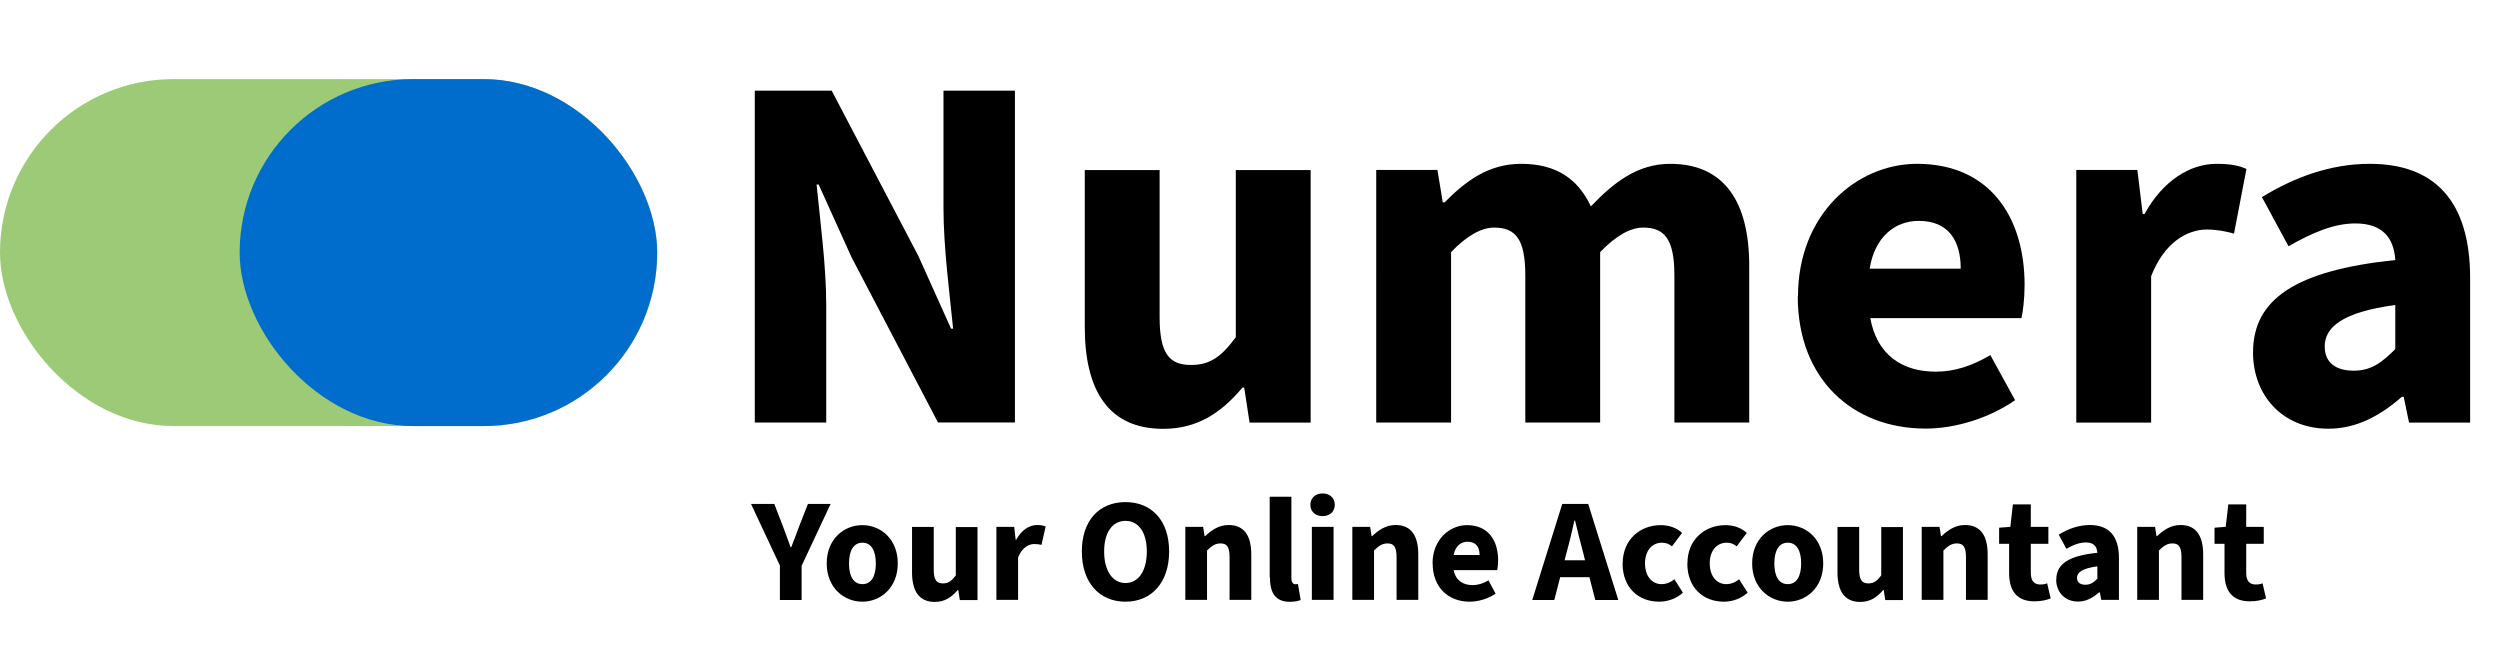 <svg xmlns="http://www.w3.org/2000/svg" id="Layer_2" viewBox="0 0 205.09 53.04"><defs><style>.cls-1{fill:#006ccc;}.cls-1,.cls-2,.cls-3{stroke-width:0px;}.cls-2{fill:#000;}.cls-3{fill:#9dca76;}</style></defs><g id="Layer_1-2"><rect class="cls-3" x="0" y="6.49" width="53.92" height="28.46" rx="14.23" ry="14.23"></rect><rect class="cls-1" x="19.66" y="6.49" width="34.25" height="28.46" rx="14.23" ry="14.23"></rect><path class="cls-2" d="M61.92,7.44h6.31l7.1,13.54,2.69,5.98h.17c-.29-2.88-.79-6.69-.79-9.9V7.44h5.86v27.22h-6.31l-7.1-13.57-2.69-5.95h-.17c.29,3,.79,6.65.79,9.86v9.66h-5.86V7.44Z"></path><path class="cls-2" d="M88.99,26.81v-12.86h6.14v12.08c0,2.98.8,3.91,2.57,3.91,1.54,0,2.49-.65,3.68-2.28v-13.71h6.14v20.72h-5.01l-.44-2.87h-.15c-1.73,2.06-3.68,3.38-6.5,3.38-4.51,0-6.43-3.18-6.43-8.36Z"></path><path class="cls-2" d="M112.91,13.94h5.01l.44,2.66h.15c1.7-1.71,3.56-3.16,6.28-3.16,2.91,0,4.67,1.26,5.72,3.49,1.82-1.9,3.77-3.49,6.51-3.49,4.48,0,6.48,3.18,6.48,8.36v12.86h-6.14v-12.08c0-2.98-.82-3.91-2.56-3.91-1.04,0-2.22.65-3.53,2.01v13.98h-6.14v-12.08c0-2.98-.81-3.91-2.56-3.91-1.03,0-2.22.65-3.53,2.01v13.98h-6.14V13.94Z"></path><path class="cls-2" d="M147.5,24.31c0-6.72,4.8-10.87,9.77-10.87,5.9,0,8.82,4.29,8.82,9.95,0,1.11-.14,2.21-.26,2.71h-12.4c.55,3.01,2.61,4.39,5.37,4.39,1.57,0,2.98-.48,4.48-1.36l2.03,3.7c-2.12,1.47-4.89,2.33-7.35,2.33-5.91,0-10.48-3.99-10.48-10.85ZM160.85,22.04c0-2.28-.99-3.92-3.44-3.92-1.94,0-3.61,1.3-4.03,3.92h7.48Z"></path><path class="cls-2" d="M170.33,13.94h5.01l.44,3.62h.15c1.51-2.77,3.77-4.12,5.89-4.12,1.18,0,1.87.15,2.47.42l-1.02,5.3c-.74-.18-1.35-.33-2.24-.33-1.56,0-3.46,1.01-4.56,3.83v12.01h-6.14V13.94Z"></path><path class="cls-2" d="M184.83,28.92c0-4.37,3.47-6.73,11.67-7.59-.12-1.81-1.03-3-3.28-3-1.74,0-3.47.73-5.48,1.87l-2.18-4.03c2.63-1.61,5.59-2.73,8.85-2.73,5.3,0,8.23,3.03,8.23,9.38v11.85h-5.01l-.44-2.12h-.15c-1.74,1.53-3.7,2.62-6.03,2.62-3.78,0-6.18-2.76-6.18-6.25ZM196.5,28.64v-3.62c-4.37.59-5.79,1.84-5.79,3.4,0,1.34.92,1.99,2.38,1.99s2.32-.69,3.41-1.77Z"></path><path class="cls-2" d="M63.99,46.42l-2.38-5.08h1.91l.7,1.81c.22.59.42,1.14.64,1.74h.05c.23-.6.45-1.15.66-1.74l.71-1.81h1.86l-2.38,5.08v2.8h-1.78v-2.8Z"></path><path class="cls-2" d="M67.82,46.22c0-1.99,1.4-3.14,2.92-3.14s2.91,1.15,2.91,3.14-1.4,3.14-2.91,3.14-2.92-1.15-2.92-3.14ZM71.85,46.22c0-1.04-.37-1.7-1.1-1.7s-1.1.66-1.1,1.7.36,1.7,1.1,1.7,1.1-.66,1.1-1.7Z"></path><path class="cls-2" d="M74.82,46.95v-3.72h1.78v3.49c0,.86.23,1.14.75,1.14.45,0,.71-.19,1.06-.66v-3.96h1.78v5.99h-1.45l-.13-.83h-.04c-.51.6-1.06.98-1.89.98-1.3,0-1.86-.92-1.86-2.42Z"></path><path class="cls-2" d="M81.75,43.22h1.45l.12,1.05h.05c.44-.81,1.09-1.2,1.7-1.2.34,0,.54.05.71.12l-.34,1.51c-.21-.05-.35-.07-.6-.07-.45,0-1,.29-1.32,1.1v3.48h-1.78v-5.99Z"></path><path class="cls-2" d="M88.75,45.24c0-2.57,1.45-4.05,3.58-4.05s3.58,1.49,3.58,4.05-1.45,4.12-3.58,4.12-3.58-1.55-3.58-4.12ZM94.08,45.24c0-1.57-.68-2.51-1.75-2.51s-1.75.94-1.75,2.51.68,2.59,1.75,2.59,1.75-1,1.75-2.59Z"></path><path class="cls-2" d="M97.25,43.22h1.45l.12.76h.05c.51-.48,1.11-.91,1.92-.91,1.31,0,1.86.92,1.86,2.42v3.72h-1.78v-3.49c0-.87-.23-1.14-.74-1.14-.45,0-.73.21-1.11.58v4.05h-1.78v-5.99Z"></path><path class="cls-2" d="M104.16,47.35v-6.6h1.78v6.67c0,.39.17.51.33.51.06,0,.11,0,.21-.02l.22,1.31c-.19.08-.5.15-.89.15-1.22,0-1.63-.79-1.63-2.01Z"></path><path class="cls-2" d="M107.5,41.41c0-.56.41-.93,1-.93s1,.37,1,.93-.41.93-1,.93-1-.36-1-.93ZM107.62,43.22h1.78v5.99h-1.78v-5.99Z"></path><path class="cls-2" d="M110.95,43.22h1.45l.12.76h.05c.51-.48,1.11-.91,1.92-.91,1.31,0,1.86.92,1.86,2.42v3.72h-1.78v-3.49c0-.87-.23-1.14-.74-1.14-.45,0-.73.21-1.11.58v4.05h-1.78v-5.99Z"></path><path class="cls-2" d="M117.52,46.22c0-1.95,1.39-3.14,2.83-3.14,1.72,0,2.55,1.24,2.55,2.88,0,.31-.04.63-.07.81h-3.58c.19.93.87,1.23,1.55,1.23.45,0,.88-.13,1.31-.39l.58,1.09c-.6.42-1.41.66-2.13.66-1.72,0-3.03-1.15-3.03-3.14ZM119.25,45.53h2.13c0-.63-.28-1.09-.99-1.09-.47,0-.98.27-1.14,1.09Z"></path><path class="cls-2" d="M128.15,41.34h2.14l2.47,7.88h-1.89l-.48-1.87h-2.4l-.48,1.87h-1.81l2.46-7.88ZM128.35,45.96h1.68l-.18-.72c-.22-.79-.44-1.72-.64-2.54h-.05c-.19.83-.4,1.75-.62,2.54l-.19.72Z"></path><path class="cls-2" d="M133.12,46.22c0-1.99,1.46-3.14,3.12-3.14.74,0,1.33.25,1.75.64l-.83,1.1c-.22-.18-.46-.3-.81-.3-.83,0-1.4.66-1.4,1.7s.57,1.7,1.35,1.7c.4,0,.76-.15,1.06-.4l.7,1.1c-.5.46-1.21.74-1.95.74-1.7,0-3-1.15-3-3.14Z"></path><path class="cls-2" d="M138.43,46.22c0-1.99,1.46-3.14,3.12-3.14.74,0,1.33.25,1.75.64l-.83,1.1c-.22-.18-.46-.3-.81-.3-.83,0-1.4.66-1.4,1.7s.57,1.7,1.35,1.7c.4,0,.76-.15,1.06-.4l.7,1.1c-.5.46-1.21.74-1.95.74-1.7,0-3-1.15-3-3.14Z"></path><path class="cls-2" d="M143.74,46.22c0-1.99,1.4-3.14,2.92-3.14s2.91,1.15,2.91,3.14-1.4,3.14-2.91,3.14-2.92-1.15-2.92-3.14ZM147.76,46.22c0-1.04-.37-1.7-1.1-1.7s-1.1.66-1.1,1.7.36,1.7,1.1,1.7,1.1-.66,1.1-1.7Z"></path><path class="cls-2" d="M150.74,46.95v-3.72h1.78v3.49c0,.86.23,1.14.75,1.14.45,0,.71-.19,1.06-.66v-3.96h1.78v5.99h-1.45l-.13-.83h-.04c-.51.6-1.06.98-1.89.98-1.3,0-1.86-.92-1.86-2.42Z"></path><path class="cls-2" d="M157.66,43.22h1.45l.12.76h.05c.51-.48,1.11-.91,1.92-.91,1.31,0,1.86.92,1.86,2.42v3.72h-1.78v-3.49c0-.87-.23-1.14-.74-1.14-.45,0-.73.21-1.11.58v4.05h-1.78v-5.99Z"></path><path class="cls-2" d="M164.82,47.03v-2.42h-.82v-1.32l.92-.07.21-1.84h1.47v1.84h1.44v1.39h-1.44v2.39c0,.68.3.95.77.95.19,0,.4-.02.57-.1l.29,1.24c-.31.13-.77.24-1.34.24-1.49,0-2.07-.93-2.07-2.32Z"></path><path class="cls-2" d="M168.69,47.55c0-1.28,1-1.96,3.37-2.2-.04-.52-.3-.85-.94-.85-.51,0-1,.18-1.6.52l-.63-1.16c.76-.47,1.62-.79,2.56-.79,1.53,0,2.38.87,2.38,2.72v3.42h-1.45l-.12-.62h-.05c-.52.45-1.06.76-1.74.76-1.1,0-1.79-.8-1.79-1.81ZM172.06,47.48v-1.02c-1.26.17-1.67.5-1.67.95,0,.37.27.56.68.56s.69-.18.99-.5Z"></path><path class="cls-2" d="M175.34,43.22h1.45l.12.76h.05c.51-.48,1.11-.91,1.92-.91,1.31,0,1.86.92,1.86,2.42v3.72h-1.78v-3.49c0-.87-.23-1.14-.74-1.14-.45,0-.73.21-1.11.58v4.05h-1.78v-5.99Z"></path><path class="cls-2" d="M182.49,47.03v-2.42h-.82v-1.32l.92-.07.21-1.84h1.47v1.84h1.44v1.39h-1.44v2.39c0,.68.3.95.77.95.19,0,.4-.02.57-.1l.29,1.24c-.31.13-.77.24-1.34.24-1.49,0-2.07-.93-2.07-2.32Z"></path></g></svg>